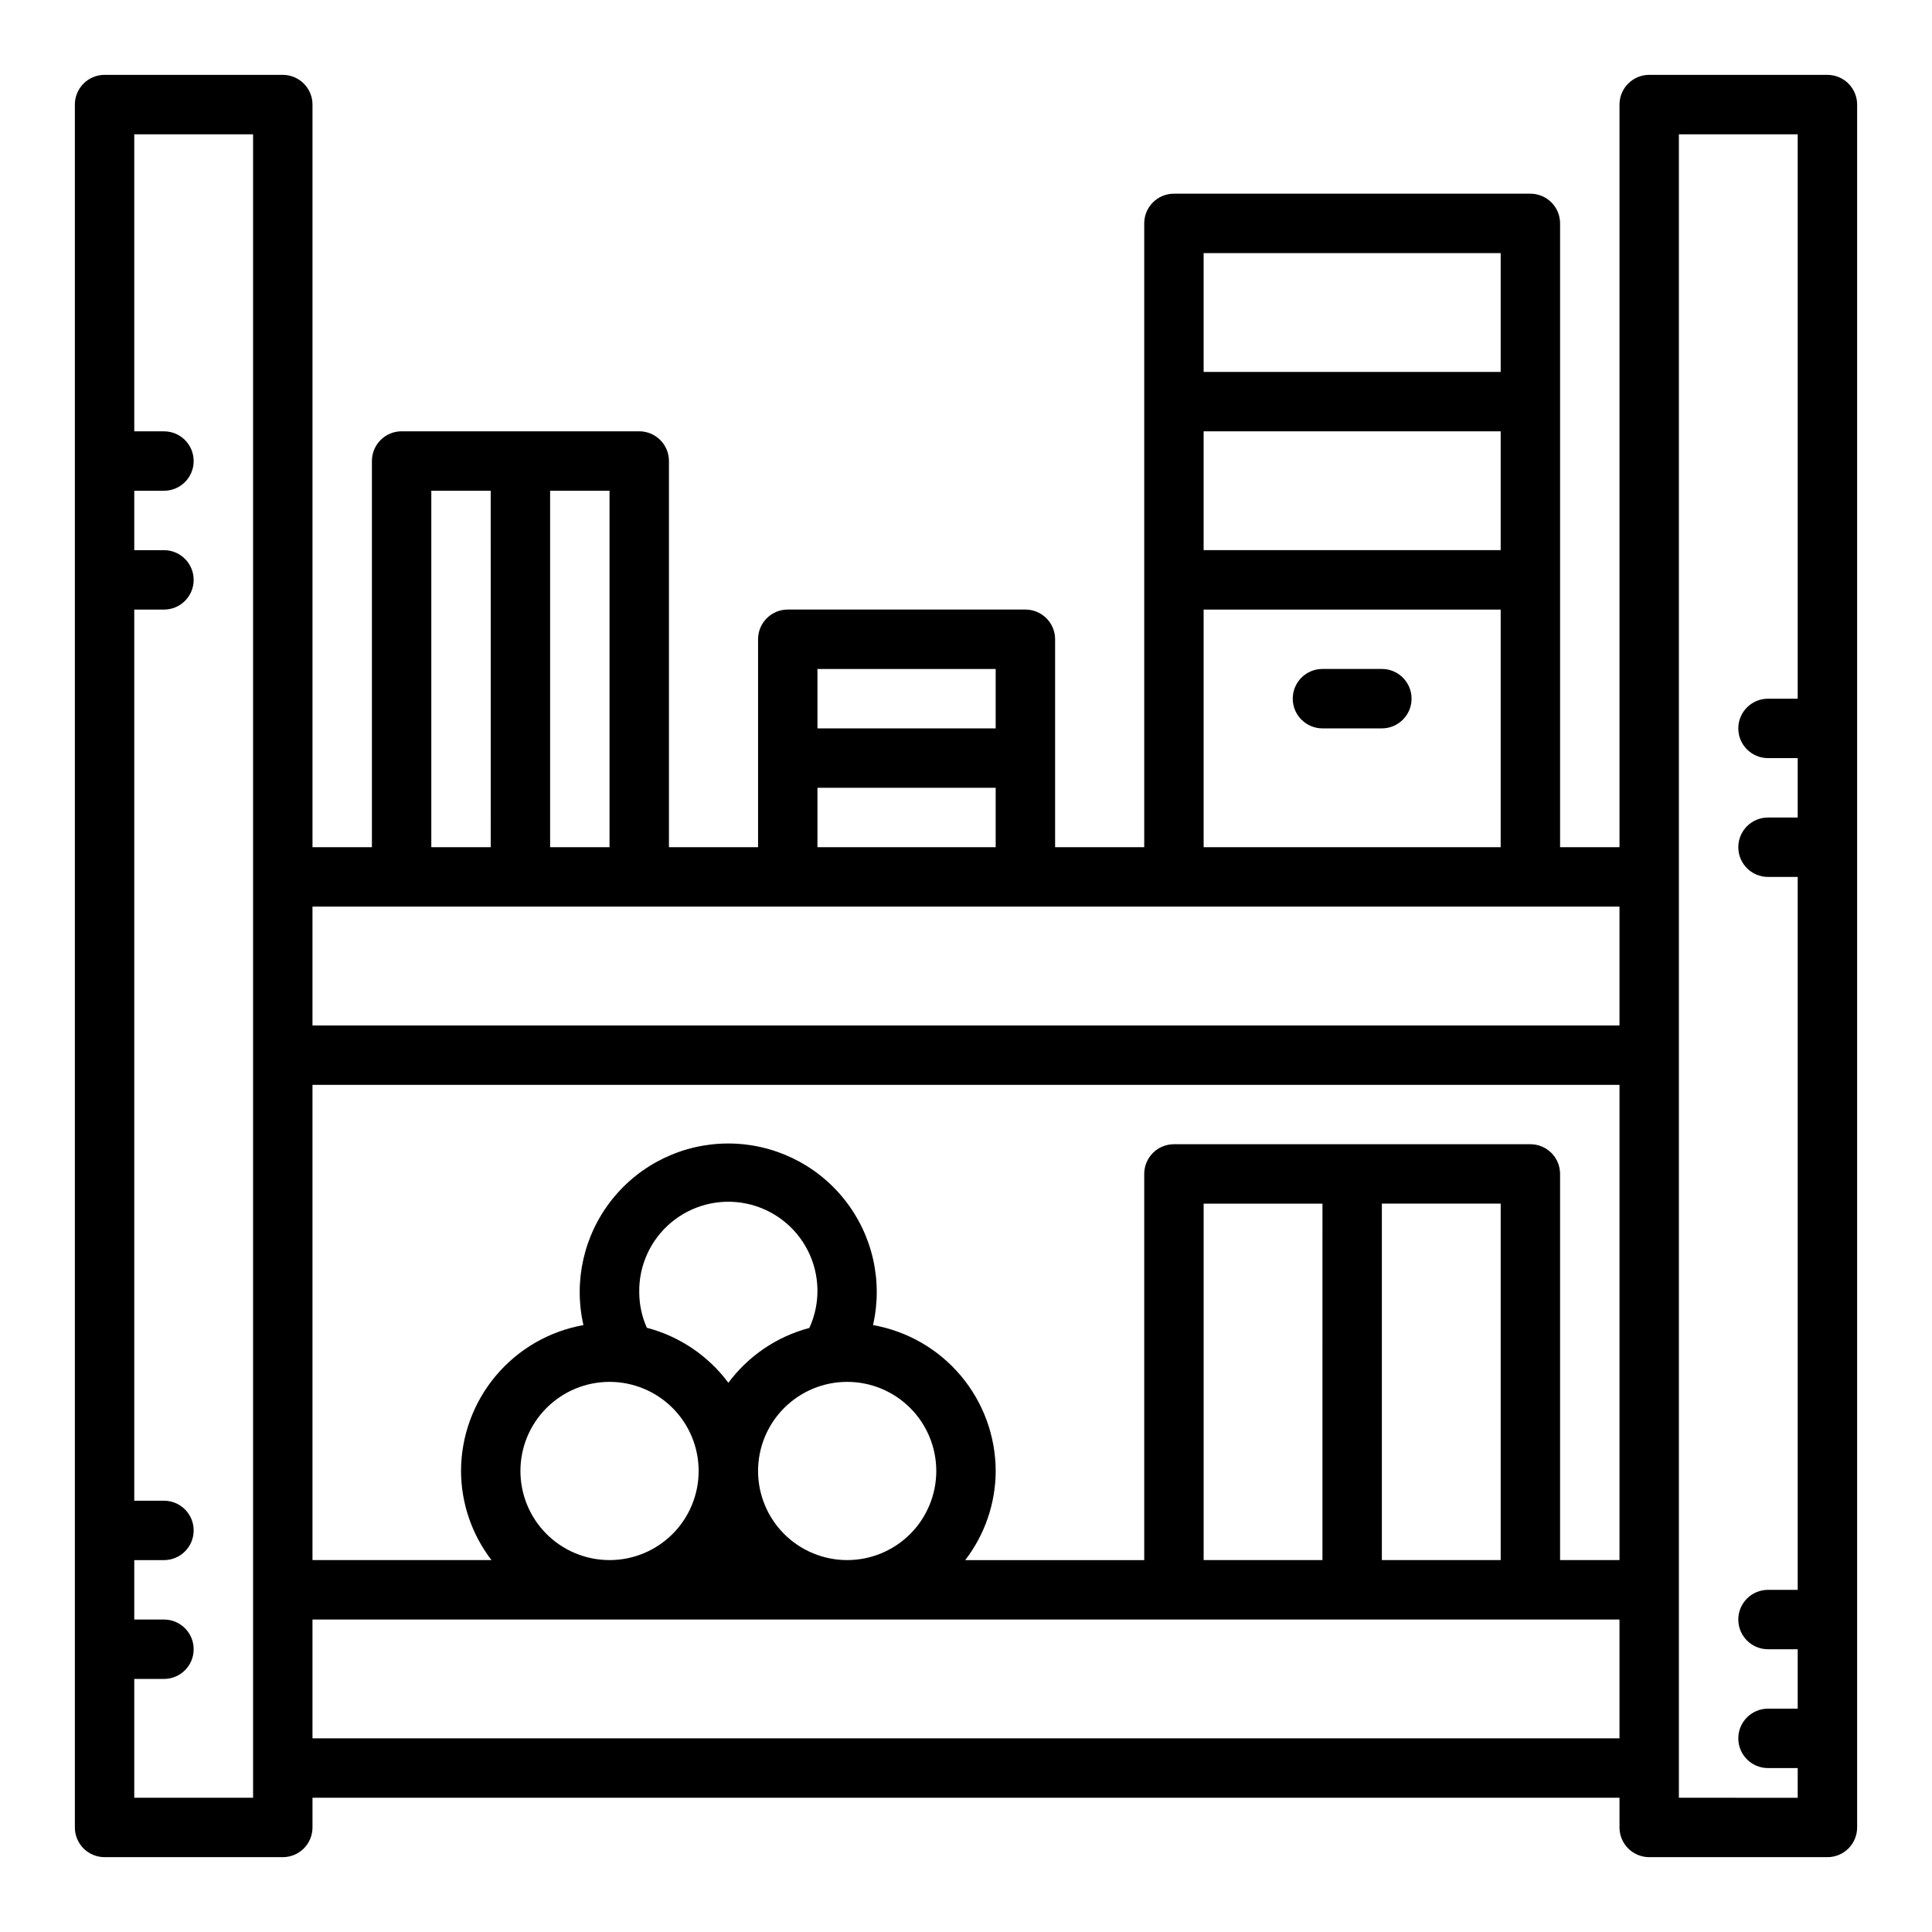 <?xml version="1.0" encoding="UTF-8"?>
<!-- Uploaded to: SVG Repo, www.svgrepo.com, Generator: SVG Repo Mixer Tools -->
<svg fill="#000000" width="800px" height="800px" version="1.1" viewBox="144 144 512 512" xmlns="http://www.w3.org/2000/svg">
 <g>
  <path d="m628.29 163.84h-47.234c-4.348 0-7.871 3.527-7.871 7.875v196.8h-15.746v-165.31c0-2.09-0.828-4.09-2.305-5.566-1.477-1.477-3.477-2.309-5.566-2.309h-94.465c-4.348 0-7.871 3.527-7.871 7.875v165.31h-23.617v-55.105c0-2.086-0.828-4.09-2.305-5.566-1.477-1.477-3.477-2.305-5.566-2.305h-62.977c-4.348 0-7.871 3.523-7.871 7.871v55.105h-23.617v-102.34c0-2.09-0.828-4.09-2.305-5.566-1.477-1.477-3.481-2.309-5.566-2.309h-62.977c-4.348 0-7.871 3.527-7.871 7.875v102.34h-15.746v-196.8c0-2.09-0.828-4.09-2.305-5.566-1.477-1.477-3.477-2.309-5.566-2.309h-47.23c-4.348 0-7.875 3.527-7.875 7.875v456.58c0 2.086 0.832 4.09 2.309 5.566 1.477 1.473 3.477 2.305 5.566 2.305h47.23c2.09 0 4.09-0.832 5.566-2.305 1.477-1.477 2.305-3.481 2.305-5.566v-7.875h346.37v7.875c0 2.086 0.828 4.09 2.305 5.566 1.477 1.473 3.481 2.305 5.566 2.305h47.234c2.086 0 4.09-0.832 5.566-2.305 1.473-1.477 2.305-3.481 2.305-5.566v-456.58c0-2.09-0.832-4.09-2.305-5.566-1.477-1.477-3.481-2.309-5.566-2.309zm-165.31 393.6v-94.461h31.488l-0.004 94.461zm47.23-94.465h31.488v94.465h-31.488zm39.359-15.742h-94.465c-4.348 0-7.871 3.523-7.871 7.871v102.34h-47.438c5.211-6.773 8.047-15.07 8.078-23.613-0.023-9.238-3.289-18.172-9.234-25.238-5.941-7.07-14.184-11.824-23.277-13.43 2.668-11.68-0.129-23.938-7.598-33.301-7.469-9.367-18.797-14.824-30.773-14.824-11.98 0-23.309 5.457-30.777 14.824-7.469 9.363-10.262 21.621-7.598 33.301-9.082 1.621-17.305 6.383-23.234 13.449-5.926 7.066-9.188 15.992-9.203 25.219 0.027 8.543 2.867 16.84 8.074 23.613h-47.438v-125.95h346.37v125.95h-15.746v-102.34c0-2.086-0.828-4.09-2.305-5.566-1.477-1.477-3.477-2.305-5.566-2.305zm-267.65 86.594c0-6.266 2.488-12.273 6.918-16.699 4.43-4.43 10.434-6.918 16.699-6.918 6.262 0 12.27 2.488 16.699 6.918 4.43 4.426 6.914 10.434 6.914 16.699 0 6.262-2.484 12.27-6.914 16.699-4.43 4.426-10.438 6.914-16.699 6.914-6.266 0-12.27-2.488-16.699-6.914-4.43-4.43-6.918-10.438-6.918-16.699zm31.488-47.23v-0.004c-0.152-7.188 2.977-14.055 8.504-18.656 5.527-4.598 12.852-6.43 19.891-4.973 7.043 1.457 13.039 6.043 16.285 12.457 3.25 6.418 3.398 13.965 0.402 20.5-8.594 2.273-16.164 7.398-21.465 14.531-5.332-7.172-12.953-12.316-21.602-14.578-1.305-2.922-1.988-6.082-2.016-9.281zm31.488 47.23c0-6.266 2.488-12.273 6.918-16.699 4.426-4.43 10.434-6.918 16.699-6.918 6.262 0 12.27 2.488 16.699 6.918 4.426 4.426 6.914 10.434 6.914 16.699 0 6.262-2.488 12.27-6.914 16.699-4.43 4.426-10.438 6.914-16.699 6.914-6.266 0-12.273-2.488-16.699-6.914-4.43-4.43-6.918-10.438-6.918-16.699zm118.08-275.52h78.719v31.488h-78.719zm0-47.23h78.719v31.488h-78.719zm0 94.465h78.719v62.977h-78.719zm-102.34 15.742h47.23v15.742l-47.23 0.004zm0 31.488h47.23v15.742l-47.23 0.004zm-55.105 15.742-15.742 0.004v-94.465h15.742zm-47.23-94.461h15.742l0.004 94.465h-15.746zm314.88 110.21v31.488h-346.37v-31.488zm-362.11 236.16h-31.488v-31.488h7.871c4.348 0 7.871-3.523 7.871-7.871 0-4.348-3.523-7.871-7.871-7.871h-7.871v-15.746h7.871c4.348 0 7.871-3.523 7.871-7.871s-3.523-7.871-7.871-7.871h-7.871v-236.16h7.871c4.348 0 7.871-3.523 7.871-7.871 0-4.348-3.523-7.875-7.871-7.875h-7.871v-15.742h7.871c4.348 0 7.871-3.523 7.871-7.871 0-4.348-3.523-7.875-7.871-7.875h-7.871v-78.719h31.488zm15.742-15.742v-31.488h346.37v31.488zm362.11 15.742v-440.83h31.488v149.57h-7.871c-4.348 0-7.871 3.527-7.871 7.875 0 4.348 3.523 7.871 7.871 7.871h7.871v15.742h-7.871c-4.348 0-7.871 3.527-7.871 7.875 0 4.348 3.523 7.871 7.871 7.871h7.871v188.93h-7.871c-4.348 0-7.871 3.523-7.871 7.871s3.523 7.871 7.871 7.871h7.871v15.742l-7.871 0.004c-4.348 0-7.871 3.523-7.871 7.871s3.523 7.871 7.871 7.871h7.871v7.871z"/>
  <path d="m510.21 321.28h-15.746c-4.348 0-7.871 3.523-7.871 7.871 0 4.348 3.523 7.875 7.871 7.875h15.746c4.348 0 7.871-3.527 7.871-7.875 0-4.348-3.523-7.871-7.871-7.871z"/>
 </g>
</svg>